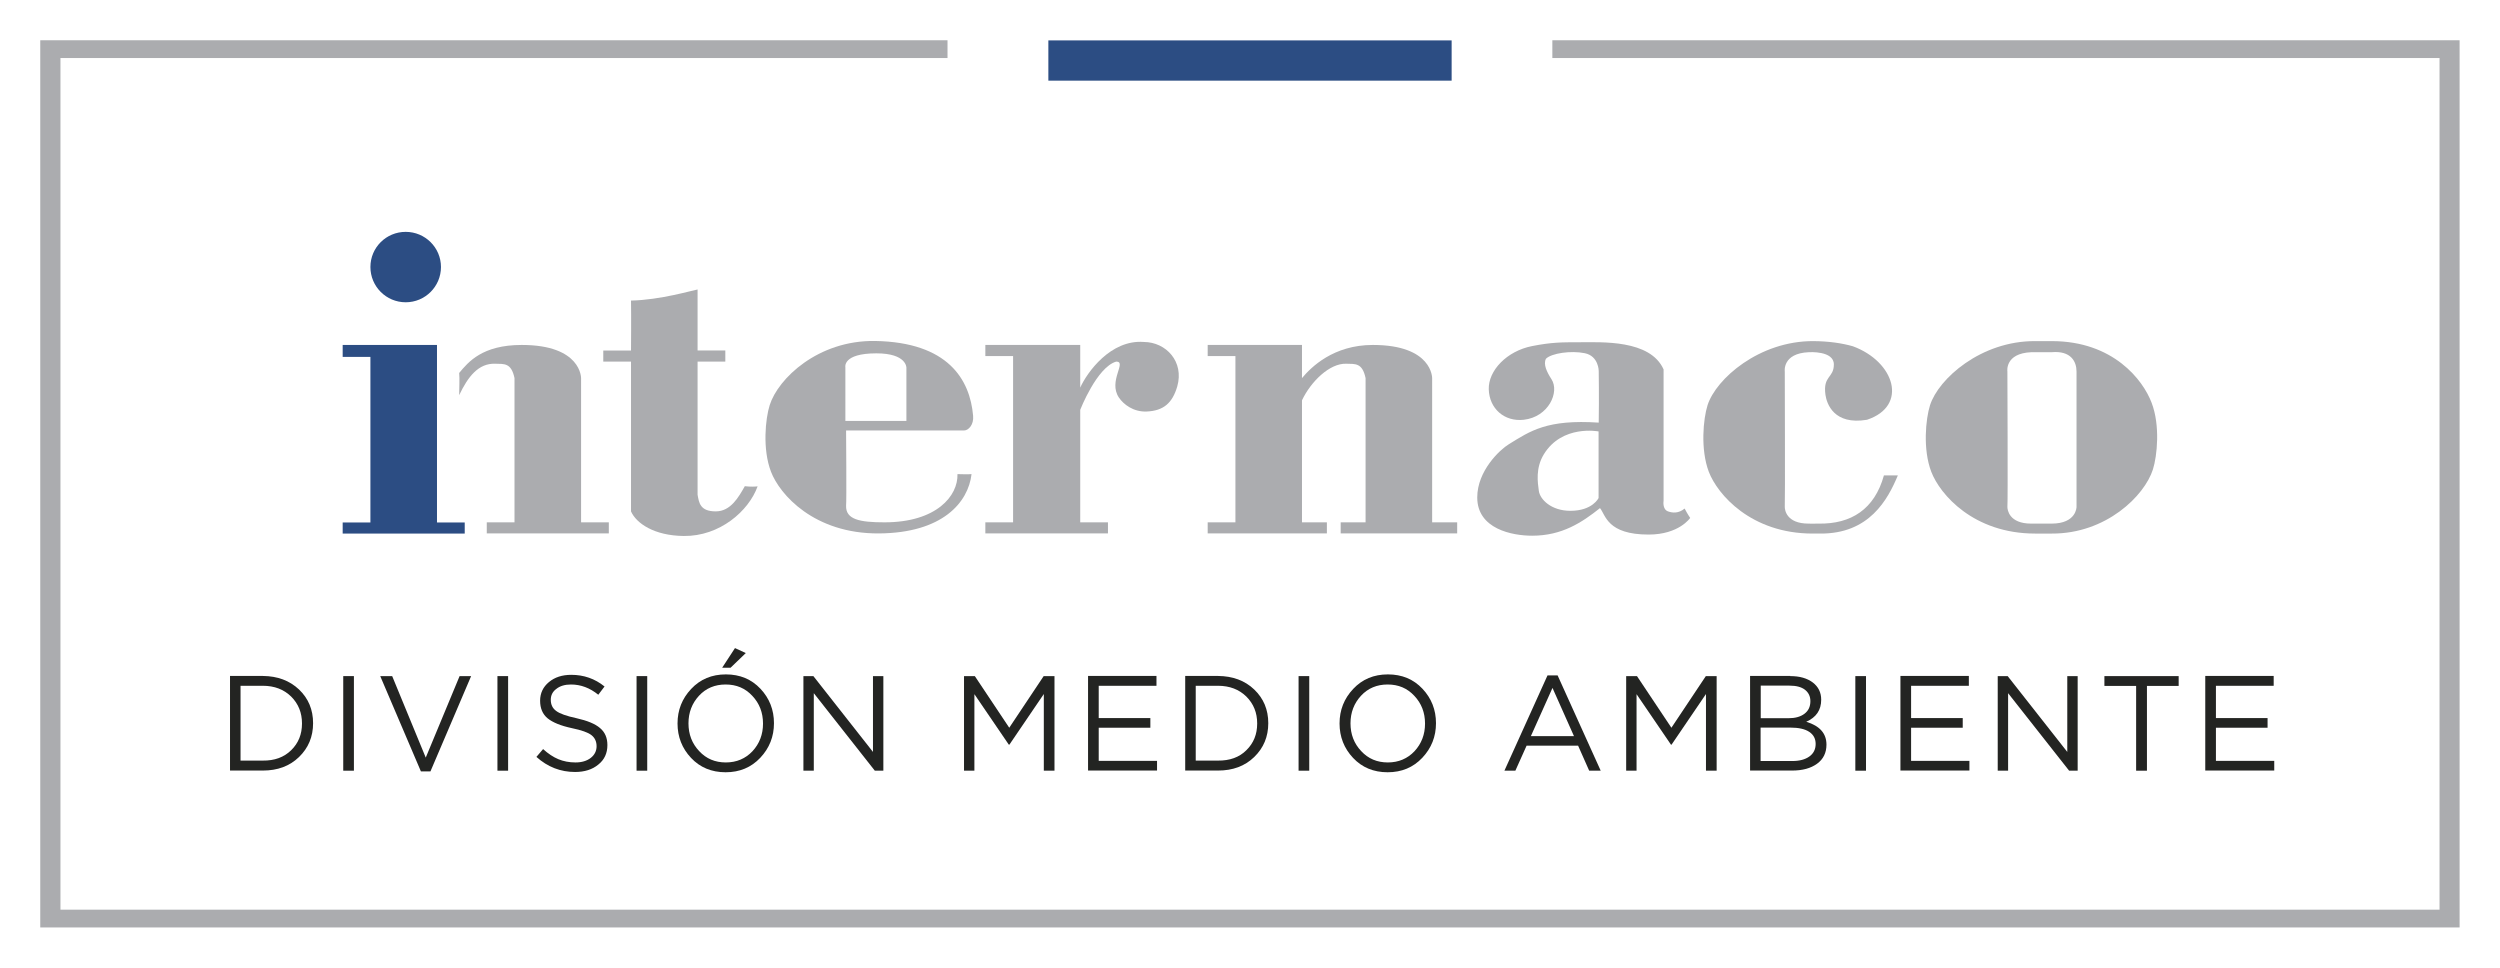 <?xml version="1.0" encoding="utf-8"?>
<!-- Generator: Adobe Illustrator 25.0.0, SVG Export Plug-In . SVG Version: 6.00 Build 0)  -->
<svg version="1.1" id="Capa_1" xmlns="http://www.w3.org/2000/svg" xmlns:xlink="http://www.w3.org/1999/xlink" x="0px" y="0px"
	 viewBox="0 0 175.75 68.03" style="enable-background:new 0 0 175.75 68.03;" xml:space="preserve">
<style type="text/css">
	.st0{fill-rule:evenodd;clip-rule:evenodd;fill:#ABACAF;}
	.st1{fill:#ABACAF;}
	.st2{fill:#2C4D83;}
	.st3{fill:#232422;}
</style>
<g>
	<path class="st0" d="M68.41,29.23c0.06,0.64-0.34,1.03-0.62,1.03h-8.31c0,0,0.04,5.02,0,5.29c-0.03,0.97,0.95,1.17,2.7,1.17
		c3.67,0,5.18-1.87,5.13-3.39c0.44,0,0.58,0.03,0.99,0c-0.23,1.99-2.04,4.14-6.51,4.17c-4.56,0.03-6.98-2.74-7.59-4.34
		c-0.61-1.59-0.39-3.73-0.09-4.68c0.59-1.87,3.4-4.57,7.41-4.51C66.66,24.06,68.19,26.69,68.41,29.23 M59.42,29.59h4.3v-3.74
		c0,0,0.03-1.01-2.11-1.01c-2.4,0-2.18,0.98-2.18,0.98V29.59z"/>
	<path class="st0" d="M143.07,37.51c-4.33,0-6.69-2.75-7.3-4.34c-0.61-1.59-0.39-3.73-0.09-4.68c0.59-1.86,3.58-4.53,7.39-4.51
		l1.17,0c4.33,0,6.42,2.74,7.02,4.34c0.61,1.59,0.39,3.73,0.09,4.68c-0.59,1.86-3.3,4.53-7.11,4.51L143.07,37.51 M142.8,24.76
		c-1.88,0.08-1.68,1.36-1.68,1.36s0.04,9.24,0,9.52c0,0.2,0.12,1.17,1.67,1.17h1.44c1.75,0,1.75-1.17,1.75-1.17v-9.52
		c0-0.7-0.39-1.48-1.75-1.36H142.8z"/>
	<path class="st0" d="M111.02,24.06c1.56,0,4.99-0.2,5.93,1.91c0,1.37,0,9.24,0,9.24s-0.1,0.59,0.31,0.74
		c0.31,0.11,0.74,0.16,1.17-0.2c0.2,0.39,0.39,0.66,0.39,0.66s-0.78,1.17-2.92,1.17c-2.92,0-3.02-1.37-3.42-1.86
		c-1.26,1-2.66,1.94-4.77,1.94c-1.4,0-3.86-0.47-3.86-2.69c0-1.87,1.59-3.36,2.22-3.74c1.52-0.94,2.69-1.76,6.32-1.52
		c0.03-1.75,0-3.63,0-3.63s0-1.05-0.98-1.25c-0.97-0.2-2.34,0-2.73,0.39c-0.2,0.39,0.06,0.93,0.39,1.44c0.58,0.9-0.2,2.65-1.95,2.85
		c-1.36,0.15-2.42-0.78-2.46-2.14c-0.04-1.32,1.27-2.69,3.04-3.04C109.08,24.06,109.77,24.06,111.02,24.06 M112.38,30.33
		c0,0-2.56-0.5-3.85,1.61c-0.59,0.97-0.43,1.98-0.35,2.57c0.08,0.59,0.86,1.4,2.22,1.4c1.56,0,1.98-0.9,1.98-0.9V30.33z"/>
	<path class="st1" d="M128.92,25.62c0,0.97-0.78,0.78-0.59,2.14c0.09,0.62,0.59,2.14,2.92,1.75c2.92-0.97,1.95-4.09-1-5.17
		c-0.78-0.22-1.69-0.35-2.76-0.36c-3.81-0.02-6.86,2.65-7.45,4.51c-0.3,0.95-0.51,3.09,0.09,4.68c0.61,1.59,2.97,4.34,7.3,4.34h0.5
		c3.5,0.04,4.79-2.42,5.49-4.09h-0.98c-0.66,2.38-2.3,3.43-4.6,3.39c-0.33,0.01-0.7,0-0.7,0c-1.56,0-1.67-0.97-1.67-1.17
		c0.03-0.27,0-9.52,0-9.52s-0.19-1.28,1.69-1.36C127.18,24.76,128.92,24.64,128.92,25.62"/>
	<path class="st1" d="M91.53,26.58v-2.33h-6.63v0.78h1.95v11.69h-1.95v0.78h8.38v-0.78h-1.75l0-8.58c0.62-1.31,1.94-2.61,3.11-2.57
		c0.63,0.02,1.13-0.08,1.36,1.01v10.14h-1.75v0.78h8.19v-0.78h-1.76V26.59c0,0,0.04-2.34-4.17-2.34
		C93.74,24.25,92.17,25.81,91.53,26.58"/>
	<path class="st1" d="M69.27,24.25v0.78h1.95v11.69h-1.95v0.78h8.62v-0.78h-1.95v-7.91c0,0,1.17-3,2.53-3.39
		c0.78,0-0.59,1.37,0.19,2.53c0.32,0.47,1.01,1.02,1.95,0.98c1.19-0.05,1.81-0.6,2.15-1.76c0.5-1.74-0.78-3.12-2.35-3.13
		c-2.33-0.18-3.99,2.14-4.47,3.21v-3H69.27"/>
	<path class="st1" d="M49.04,20.35v4.29h1.95v0.78h-1.95v9.36c0.1,0.56,0.17,1.17,1.28,1.17c1.05,0,1.61-1.01,2.04-1.77
		c0.41,0.05,0.76,0.03,0.9,0.01c-0.62,1.73-2.66,3.52-5.19,3.49c-2.08-0.02-3.34-0.89-3.71-1.73V25.42h-1.95v-0.78h1.95
		c0,0,0.02-2.45,0-3.51C46.41,21.09,48.68,20.41,49.04,20.35"/>
	<path class="st1" d="M32.28,26.22c0.04,0.37,0,1.15,0,1.56c0.62-1.31,1.36-2.25,2.53-2.21c0.63,0.02,1.13-0.08,1.36,1.01v10.14
		h-1.95v0.78h8.58v-0.78h-1.95V26.59c0,0,0.04-2.34-4.17-2.34C33.9,24.25,32.92,25.45,32.28,26.22"/>
	<path class="st2" d="M26.04,18.77c0-1.37,1.11-2.47,2.48-2.47c1.37,0,2.48,1.11,2.48,2.47c0,1.37-1.11,2.48-2.48,2.48
		C27.15,21.25,26.04,20.14,26.04,18.77"/>
	<polygon class="st2" points="24.09,24.25 24.09,25.09 26.04,25.09 26.04,36.73 24.09,36.73 24.09,37.51 32.67,37.51 32.67,36.73 
		30.72,36.73 30.72,24.25 	"/>
	<g>
		<path class="st3" d="M21.02,48.47c0.66,0.63,0.99,1.42,0.99,2.37s-0.33,1.74-0.99,2.38c-0.66,0.64-1.51,0.95-2.54,0.95h-2.31
			v-6.65h2.31C19.51,47.53,20.35,47.84,21.02,48.47z M20.47,52.74c0.51-0.5,0.76-1.12,0.76-1.88c0-0.75-0.25-1.38-0.76-1.89
			c-0.51-0.5-1.17-0.76-2-0.76h-1.56v5.26h1.56C19.3,53.48,19.96,53.24,20.47,52.74z"/>
		<path class="st3" d="M24.13,47.53h0.75v6.65h-0.75V47.53z"/>
		<path class="st3" d="M29.93,53.26l2.38-5.73h0.81l-2.86,6.7h-0.67l-2.86-6.7h0.84L29.93,53.26z"/>
		<path class="st3" d="M34.97,47.53h0.75v6.65h-0.75V47.53z"/>
		<path class="st3" d="M38.72,49.19c0,0.34,0.12,0.6,0.38,0.79c0.25,0.19,0.73,0.36,1.43,0.51c0.75,0.17,1.3,0.39,1.65,0.69
			c0.35,0.29,0.52,0.69,0.52,1.2c0,0.57-0.21,1.03-0.64,1.37c-0.42,0.35-0.97,0.52-1.63,0.52c-1.02,0-1.93-0.35-2.72-1.06l0.47-0.55
			c0.35,0.32,0.71,0.56,1.07,0.71c0.36,0.15,0.76,0.23,1.21,0.23c0.44,0,0.8-0.11,1.07-0.32c0.27-0.21,0.41-0.49,0.41-0.82
			c0-0.33-0.12-0.59-0.36-0.78c-0.24-0.19-0.7-0.35-1.37-0.49c-0.79-0.17-1.35-0.4-1.71-0.69c-0.35-0.29-0.53-0.7-0.53-1.24
			c0-0.53,0.21-0.97,0.62-1.31c0.41-0.34,0.93-0.51,1.57-0.51c0.88,0,1.66,0.27,2.34,0.82l-0.44,0.58
			c-0.59-0.48-1.23-0.72-1.92-0.72c-0.42,0-0.77,0.1-1.03,0.31C38.85,48.62,38.72,48.88,38.72,49.19z"/>
		<path class="st3" d="M44.75,47.53h0.75v6.65h-0.75V47.53z"/>
		<path class="st3" d="M53.46,48.42c0.63,0.67,0.95,1.48,0.95,2.42s-0.32,1.75-0.96,2.43c-0.64,0.68-1.45,1.02-2.44,1.02
			c-0.99,0-1.8-0.34-2.43-1.01c-0.63-0.67-0.95-1.48-0.95-2.42s0.32-1.75,0.96-2.43c0.64-0.68,1.45-1.02,2.44-1.02
			C52.02,47.41,52.83,47.75,53.46,48.42z M52.9,52.81c0.49-0.53,0.74-1.18,0.74-1.94c0-0.77-0.25-1.42-0.75-1.95
			c-0.5-0.54-1.12-0.8-1.88-0.8c-0.75,0-1.38,0.26-1.87,0.79c-0.49,0.53-0.74,1.18-0.74,1.94c0,0.77,0.25,1.42,0.75,1.95
			c0.5,0.54,1.12,0.8,1.88,0.8C51.78,53.6,52.41,53.33,52.9,52.81z M51.36,46.94h-0.59l0.9-1.38l0.76,0.35L51.36,46.94z"/>
		<path class="st3" d="M61.37,52.86v-5.33h0.73v6.65h-0.6l-4.29-5.45v5.45h-0.73v-6.65h0.7L61.37,52.86z"/>
		<path class="st3" d="M73.38,48.79l-2.42,3.56h-0.04L68.5,48.8v5.38h-0.73v-6.65h0.76l2.42,3.63l2.42-3.63h0.76v6.65h-0.75V48.79z"
			/>
		<path class="st3" d="M81.3,47.53v0.68h-4.06v2.27h3.63v0.68h-3.63v2.33h4.1v0.68h-4.85v-6.65H81.3z"/>
		<path class="st3" d="M88.17,48.47c0.66,0.63,0.99,1.42,0.99,2.37s-0.33,1.74-0.99,2.38c-0.66,0.64-1.51,0.95-2.54,0.95h-2.31
			v-6.65h2.31C86.66,47.53,87.51,47.84,88.17,48.47z M87.62,52.74c0.51-0.5,0.76-1.12,0.76-1.88c0-0.75-0.25-1.38-0.76-1.89
			c-0.51-0.5-1.17-0.76-2-0.76h-1.56v5.26h1.56C86.45,53.48,87.12,53.24,87.62,52.74z"/>
		<path class="st3" d="M91.29,47.53h0.75v6.65h-0.75V47.53z"/>
		<path class="st3" d="M100,48.42c0.63,0.67,0.95,1.48,0.95,2.42s-0.32,1.75-0.96,2.43s-1.45,1.02-2.44,1.02
			c-0.99,0-1.8-0.34-2.43-1.01c-0.63-0.67-0.95-1.48-0.95-2.42s0.32-1.75,0.96-2.43c0.64-0.68,1.45-1.02,2.44-1.02
			C98.56,47.41,99.37,47.75,100,48.42z M99.44,52.81c0.49-0.53,0.74-1.18,0.74-1.94c0-0.77-0.25-1.42-0.75-1.95
			c-0.5-0.54-1.12-0.8-1.88-0.8c-0.75,0-1.38,0.26-1.87,0.79c-0.49,0.53-0.74,1.18-0.74,1.94c0,0.77,0.25,1.42,0.75,1.95
			c0.5,0.54,1.12,0.8,1.88,0.8C98.32,53.6,98.95,53.33,99.44,52.81z"/>
		<path class="st3" d="M109.5,47.48l3.03,6.7h-0.81l-0.78-1.76h-3.62l-0.79,1.76h-0.77l3.03-6.7H109.5z M110.65,51.75l-1.51-3.39
			l-1.52,3.39H110.65z"/>
		<path class="st3" d="M119.93,48.79l-2.42,3.56h-0.04l-2.42-3.55v5.38h-0.73v-6.65h0.76l2.42,3.63l2.42-3.63h0.76v6.65h-0.75V48.79
			z"/>
		<path class="st3" d="M125.86,47.53c0.66,0,1.18,0.15,1.58,0.45c0.39,0.3,0.59,0.7,0.59,1.21c0,0.73-0.35,1.24-1.05,1.55
			c0.95,0.29,1.42,0.82,1.42,1.61c0,0.57-0.22,1.02-0.66,1.34c-0.44,0.32-1.02,0.48-1.76,0.48h-2.95v-6.65H125.86z M125.74,50.49
			c0.46,0,0.83-0.1,1.11-0.31c0.28-0.21,0.42-0.5,0.42-0.89c0-0.34-0.13-0.6-0.38-0.8c-0.26-0.2-0.62-0.29-1.09-0.29h-2.02v2.29
			H125.74z M126,53.5c0.51,0,0.91-0.11,1.2-0.32c0.29-0.21,0.44-0.5,0.44-0.88c0-0.37-0.15-0.65-0.45-0.85
			c-0.3-0.2-0.74-0.3-1.32-0.3h-2.1v2.35H126z"/>
		<path class="st3" d="M130.43,47.53h0.75v6.65h-0.75V47.53z"/>
		<path class="st3" d="M138.41,47.53v0.68h-4.06v2.27h3.63v0.68h-3.63v2.33h4.1v0.68h-4.85v-6.65H138.41z"/>
		<path class="st3" d="M145.33,52.86v-5.33h0.73v6.65h-0.6l-4.29-5.45v5.45h-0.73v-6.65h0.7L145.33,52.86z"/>
		<path class="st3" d="M150.93,48.22v5.96h-0.76v-5.96h-2.23v-0.69h5.22v0.69H150.93z"/>
		<path class="st3" d="M159.84,47.53v0.68h-4.06v2.27h3.63v0.68h-3.63v2.33h4.1v0.68h-4.85v-6.65H159.84z"/>
	</g>
	<polygon class="st1" points="109.13,2.83 109.13,4.08 171.5,4.08 171.5,63.95 4.25,63.95 4.25,4.08 66.61,4.08 66.61,2.83 
		2.83,2.83 2.83,65.2 172.91,65.2 172.91,2.83 	"/>
	<rect x="73.7" y="2.84" class="st2" width="28.35" height="2.83"/>
</g>
</svg>
